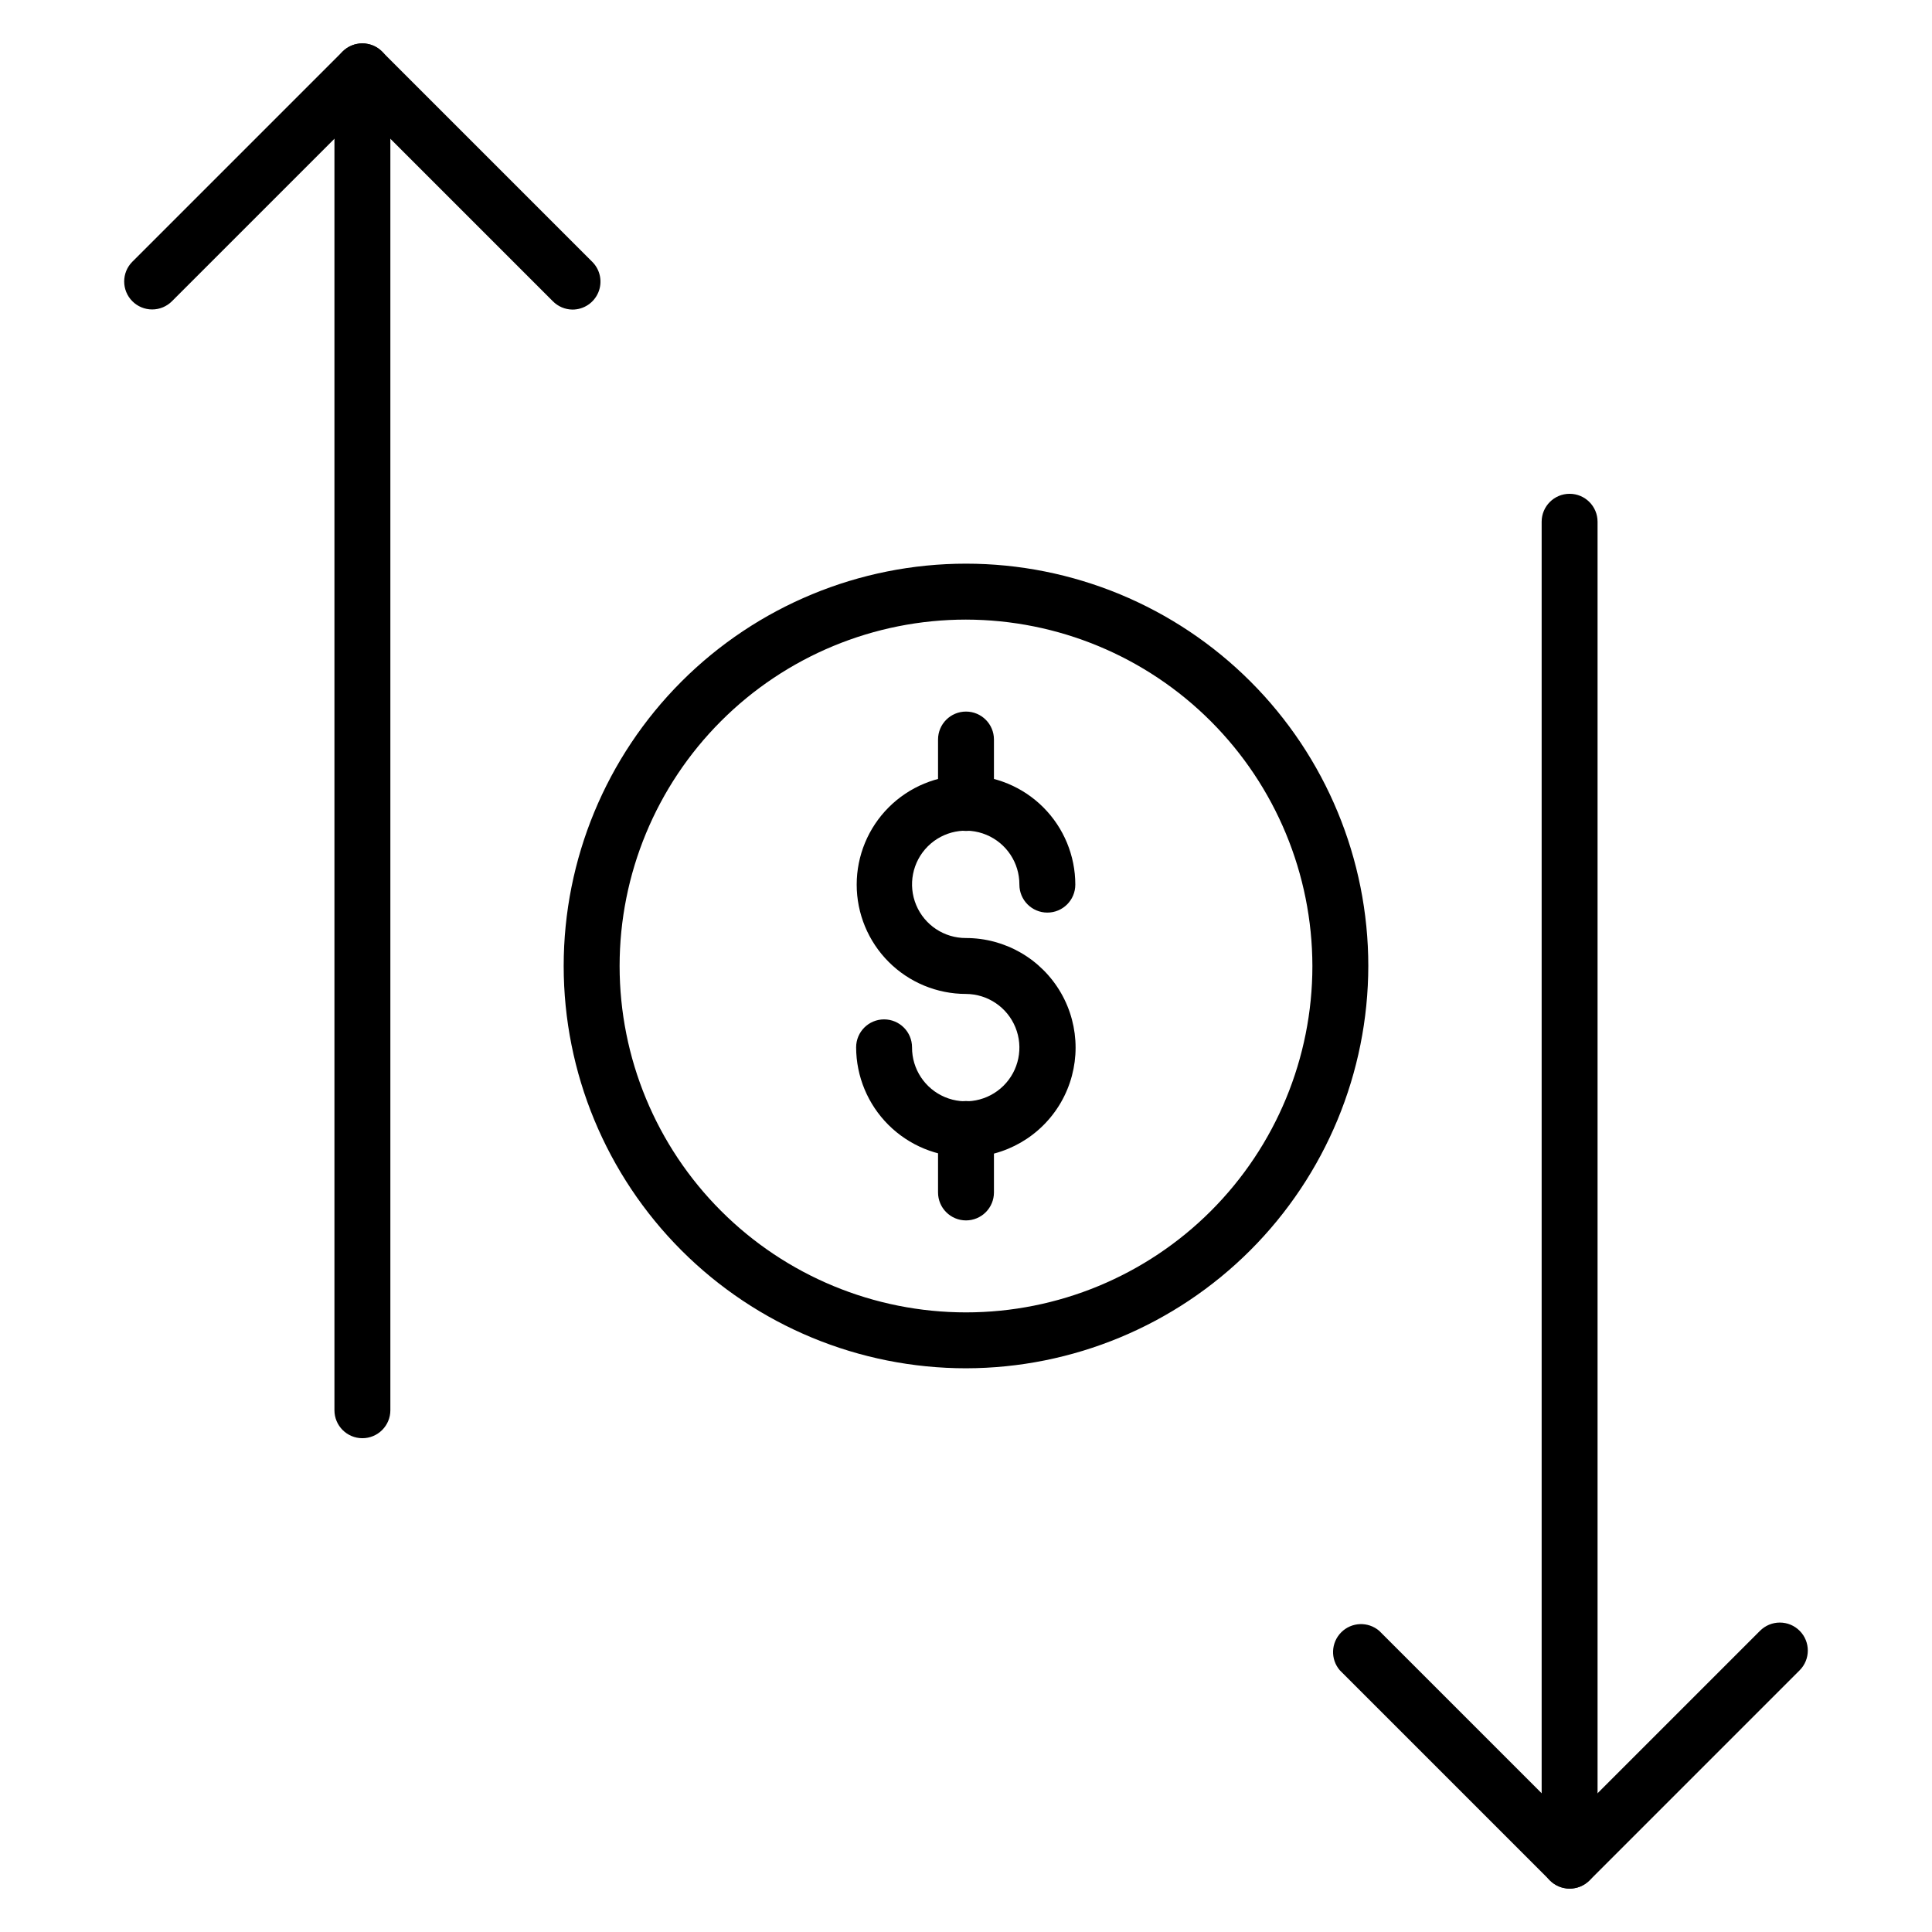 <?xml version="1.0" encoding="UTF-8"?>
<!-- The Best Svg Icon site in the world: iconSvg.co, Visit us! https://iconsvg.co -->
<svg fill="#000000" width="800px" height="800px" version="1.1" viewBox="144 144 512 512" xmlns="http://www.w3.org/2000/svg">
 <g>
  <path d="m559.96 644.5c-1.941-0.012-3.805-0.781-5.184-2.148l-55.719-55.719c-2.516-2.938-2.348-7.32 0.391-10.059 2.734-2.734 7.117-2.902 10.059-0.387l50.453 50.453 50.453-50.453h0.004c1.391-1.402 3.285-2.191 5.258-2.191 1.977 0 3.871 0.789 5.262 2.191 2.871 2.891 2.871 7.559 0 10.445l-55.715 55.719c-1.398 1.387-3.293 2.156-5.262 2.148z"/>
  <path d="m559.96 644.5c-4.09 0-7.406-3.32-7.406-7.41v-354.82c0-4.09 3.316-7.41 7.406-7.41 4.094 0 7.41 3.32 7.41 7.41v354.82c0 1.965-0.781 3.848-2.172 5.238-1.387 1.391-3.273 2.172-5.238 2.172z"/>
  <path d="m295.68 226.04c-1.953-0.027-3.816-0.824-5.188-2.223l-50.453-50.453-50.457 50.453c-1.391 1.402-3.281 2.191-5.258 2.191-1.977 0-3.871-0.789-5.262-2.191-2.871-2.891-2.871-7.555 0-10.445l55.715-55.715c2.891-2.875 7.559-2.875 10.449 0l55.715 55.715c2.137 2.121 2.777 5.32 1.625 8.102-1.156 2.781-3.875 4.586-6.887 4.566z"/>
  <path d="m240.04 525.14c-4.094 0-7.41-3.316-7.41-7.41v-354.82c0-4.09 3.316-7.406 7.41-7.406 4.09 0 7.41 3.316 7.41 7.406v354.82c0 1.965-0.781 3.852-2.172 5.238-1.391 1.391-3.273 2.172-5.238 2.172z"/>
  <path d="m400 506.61c-28.277 0-55.395-11.23-75.391-31.227-19.992-19.996-31.227-47.113-31.227-75.387 0-28.277 11.234-55.395 31.227-75.391 19.996-19.992 47.113-31.227 75.391-31.227 28.273 0 55.391 11.234 75.387 31.227 19.996 19.996 31.227 47.113 31.227 75.391-0.039 28.262-11.285 55.359-31.27 75.344s-47.082 31.23-75.344 31.27zm0-198.41c-24.348 0-47.695 9.668-64.91 26.887-17.219 17.215-26.887 40.562-26.887 64.91 0 24.344 9.668 47.695 26.887 64.91 17.215 17.215 40.562 26.887 64.91 26.887 24.344 0 47.695-9.672 64.91-26.887s26.887-40.566 26.887-64.91c-0.039-24.336-9.723-47.66-26.93-64.867-17.207-17.207-40.535-26.891-64.867-26.93z"/>
  <path d="m400 450.6c-7.711 0-15.105-3.059-20.562-8.5-5.461-5.445-8.535-12.832-8.555-20.543 0-4.094 3.316-7.41 7.406-7.41 4.094 0 7.41 3.316 7.41 7.41-0.031 5.754 3.41 10.957 8.715 13.188 5.301 2.231 11.426 1.043 15.516-3.004 4.09-4.047 5.34-10.156 3.164-15.484-2.172-5.328-7.34-8.82-13.094-8.852-7.684 0-15.055-3.051-20.484-8.484-5.434-5.434-8.484-12.801-8.484-20.484s3.051-15.051 8.484-20.484c5.43-5.434 12.801-8.484 20.484-8.484 7.68 0 15.051 3.051 20.484 8.484 5.43 5.434 8.484 12.801 8.484 20.484 0 4.094-3.316 7.41-7.41 7.41s-7.41-3.316-7.41-7.41c0.031-5.766-3.422-10.98-8.746-13.199-5.32-2.223-11.457-1.012-15.535 3.066-4.078 4.078-5.293 10.215-3.07 15.539 2.219 5.32 7.434 8.777 13.203 8.746 10.375 0 19.961 5.535 25.152 14.52 5.188 8.988 5.188 20.059 0 29.043-5.191 8.988-14.777 14.523-25.152 14.523z"/>
  <path d="m400 364.21c-4.094 0-7.41-3.32-7.41-7.41v-16.82c0-4.09 3.316-7.406 7.41-7.406 4.09 0 7.406 3.316 7.406 7.406v16.82c0 1.965-0.781 3.848-2.168 5.238-1.391 1.391-3.273 2.172-5.238 2.172z"/>
  <path d="m400 467.42c-4.094 0-7.41-3.32-7.41-7.41v-16.82c0-4.09 3.316-7.406 7.41-7.406 4.09 0 7.406 3.316 7.406 7.406v16.82c0 1.965-0.781 3.848-2.168 5.238-1.391 1.391-3.273 2.172-5.238 2.172z"/>
 </g>
</svg>